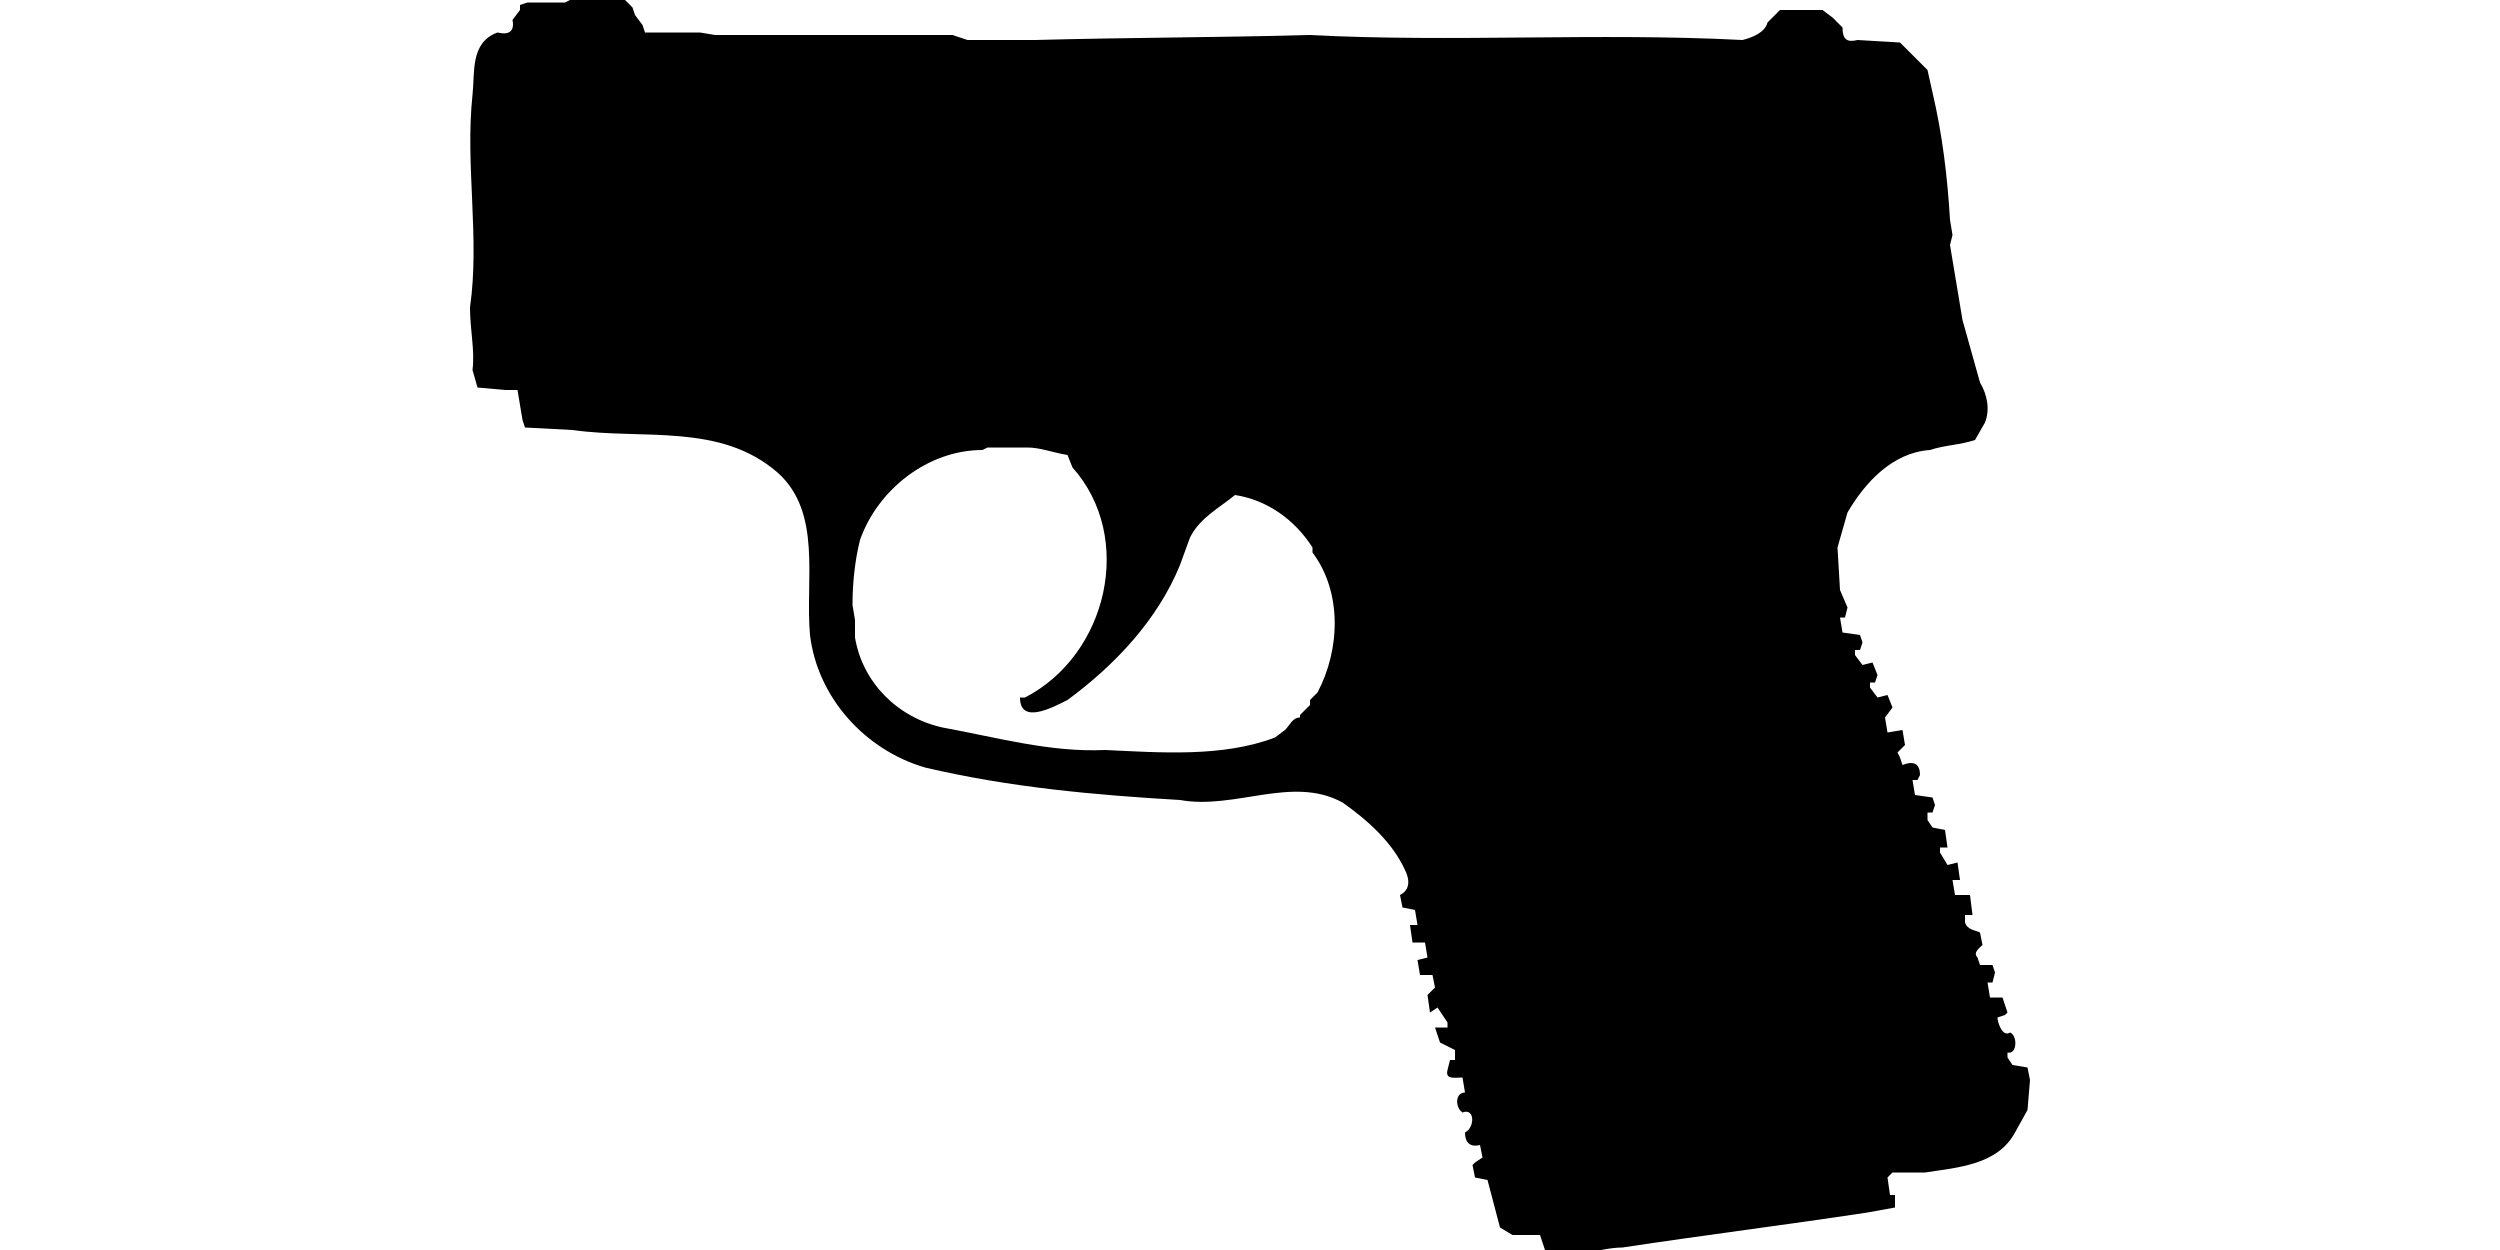 <?xml version="1.0" encoding="UTF-8"?>
<!DOCTYPE svg PUBLIC "-//W3C//DTD SVG 1.1//EN" "http://www.w3.org/Graphics/SVG/1.1/DTD/svg11.dtd">
<svg xmlns="http://www.w3.org/2000/svg" width="1000" height="500" version="1.1" viewBox="0 0 1000 500">
<path d="M226,1M226,1L211,1L208,2L208,4L205,8C206,13 203,14 199,13C188,17 190,29 189,38C186,66 192,95 188,123C188,132 190,140 189,148L191,155L202,156L207,156L209,168L210,171L229,172C257,176 288,169 311,189C329,205 322,232 324,254C327,279 346,300 370,307C404,315 438,318 472,320C494,324 517,310 537,321C547,328 557,337 562,348C564,352 564,356 560,358L561,363L566,364L567,370L564,370L565,377L570,377L571,383L567,384L568,390L573,390L574,395L571,398L572,405L575,403L579,409L579,411L574,411L576,417L582,420L582,424L580,424L579,428C578,432 582,431 585,431L586,437C582,437 582,443 585,445C590,443 590,451 586,453C586,457 588,459 592,458L593,463L590,465L589,466L590,471L595,472L600,491L605,494L616,494L618,500C627,505 639,499 649,499C682,494 714,490 747,485L758,483L758,478L756,478L755,471L757,469L770,469C783,467 799,466 806,453L811,444L812,432L811,427L805,426L803,423L803,421C807,422 807,414 804,413C801,415 799,409 799,407L802,406L803,405L801,399L796,399L795,393L797,393L798,389L797,386L792,386L791,383C789,381 792,379 793,378L792,373C790,372 787,372 786,369L786,366L789,366L788,358L782,358L781,352L784,352L783,345L779,346L776,341L776,339L779,339L778,332L773,331L771,328L771,325L773,325L774,322L773,319L766,318L765,312L767,312L768,310C768,306 766,304 761,306L760,303L759,301L762,298L761,292L755,293L754,287L757,283L755,278L751,279L748,275L748,273L750,273L751,270L749,265L745,266L742,262L742,260L744,260L745,257L744,254L737,253L736,247L738,247L739,243L736,236L735,219L739,205C746,193 757,181 772,180C778,178 784,178 790,176L794,169C796,164 795,158 792,153L785,128L780,98L781,94L780,88C779,71 777,54 773,37L771,28L760,17L743,16C739,17 737,16 737,11L733,7L729,4L712,4L707,9C706,13 701,15 697,16C639,13 581,17 524,14C488,15 451,15 414,16L387,16L381,14L286,14L280,13L258,13L257,10L254,6L253,3L250,0L228,0ZM395,179M395,179L411,179C416,179 421,181 427,182L429,187C454,215 443,262 410,279L408,279C408,290 421,283 427,280C446,266 463,248 472,226L476,215C480,207 488,203 494,198C507,200 518,208 525,219L525,221C537,237 536,260 527,277L524,280L524,282L520,286L520,287C517,287 516,290 514,292L510,295C489,303 464,301 442,300C420,301 399,295 377,291C359,287 345,273 342,255L342,248L341,242C341,233 342,224 344,216C351,196 371,180 393,180Z"/>
</svg>
